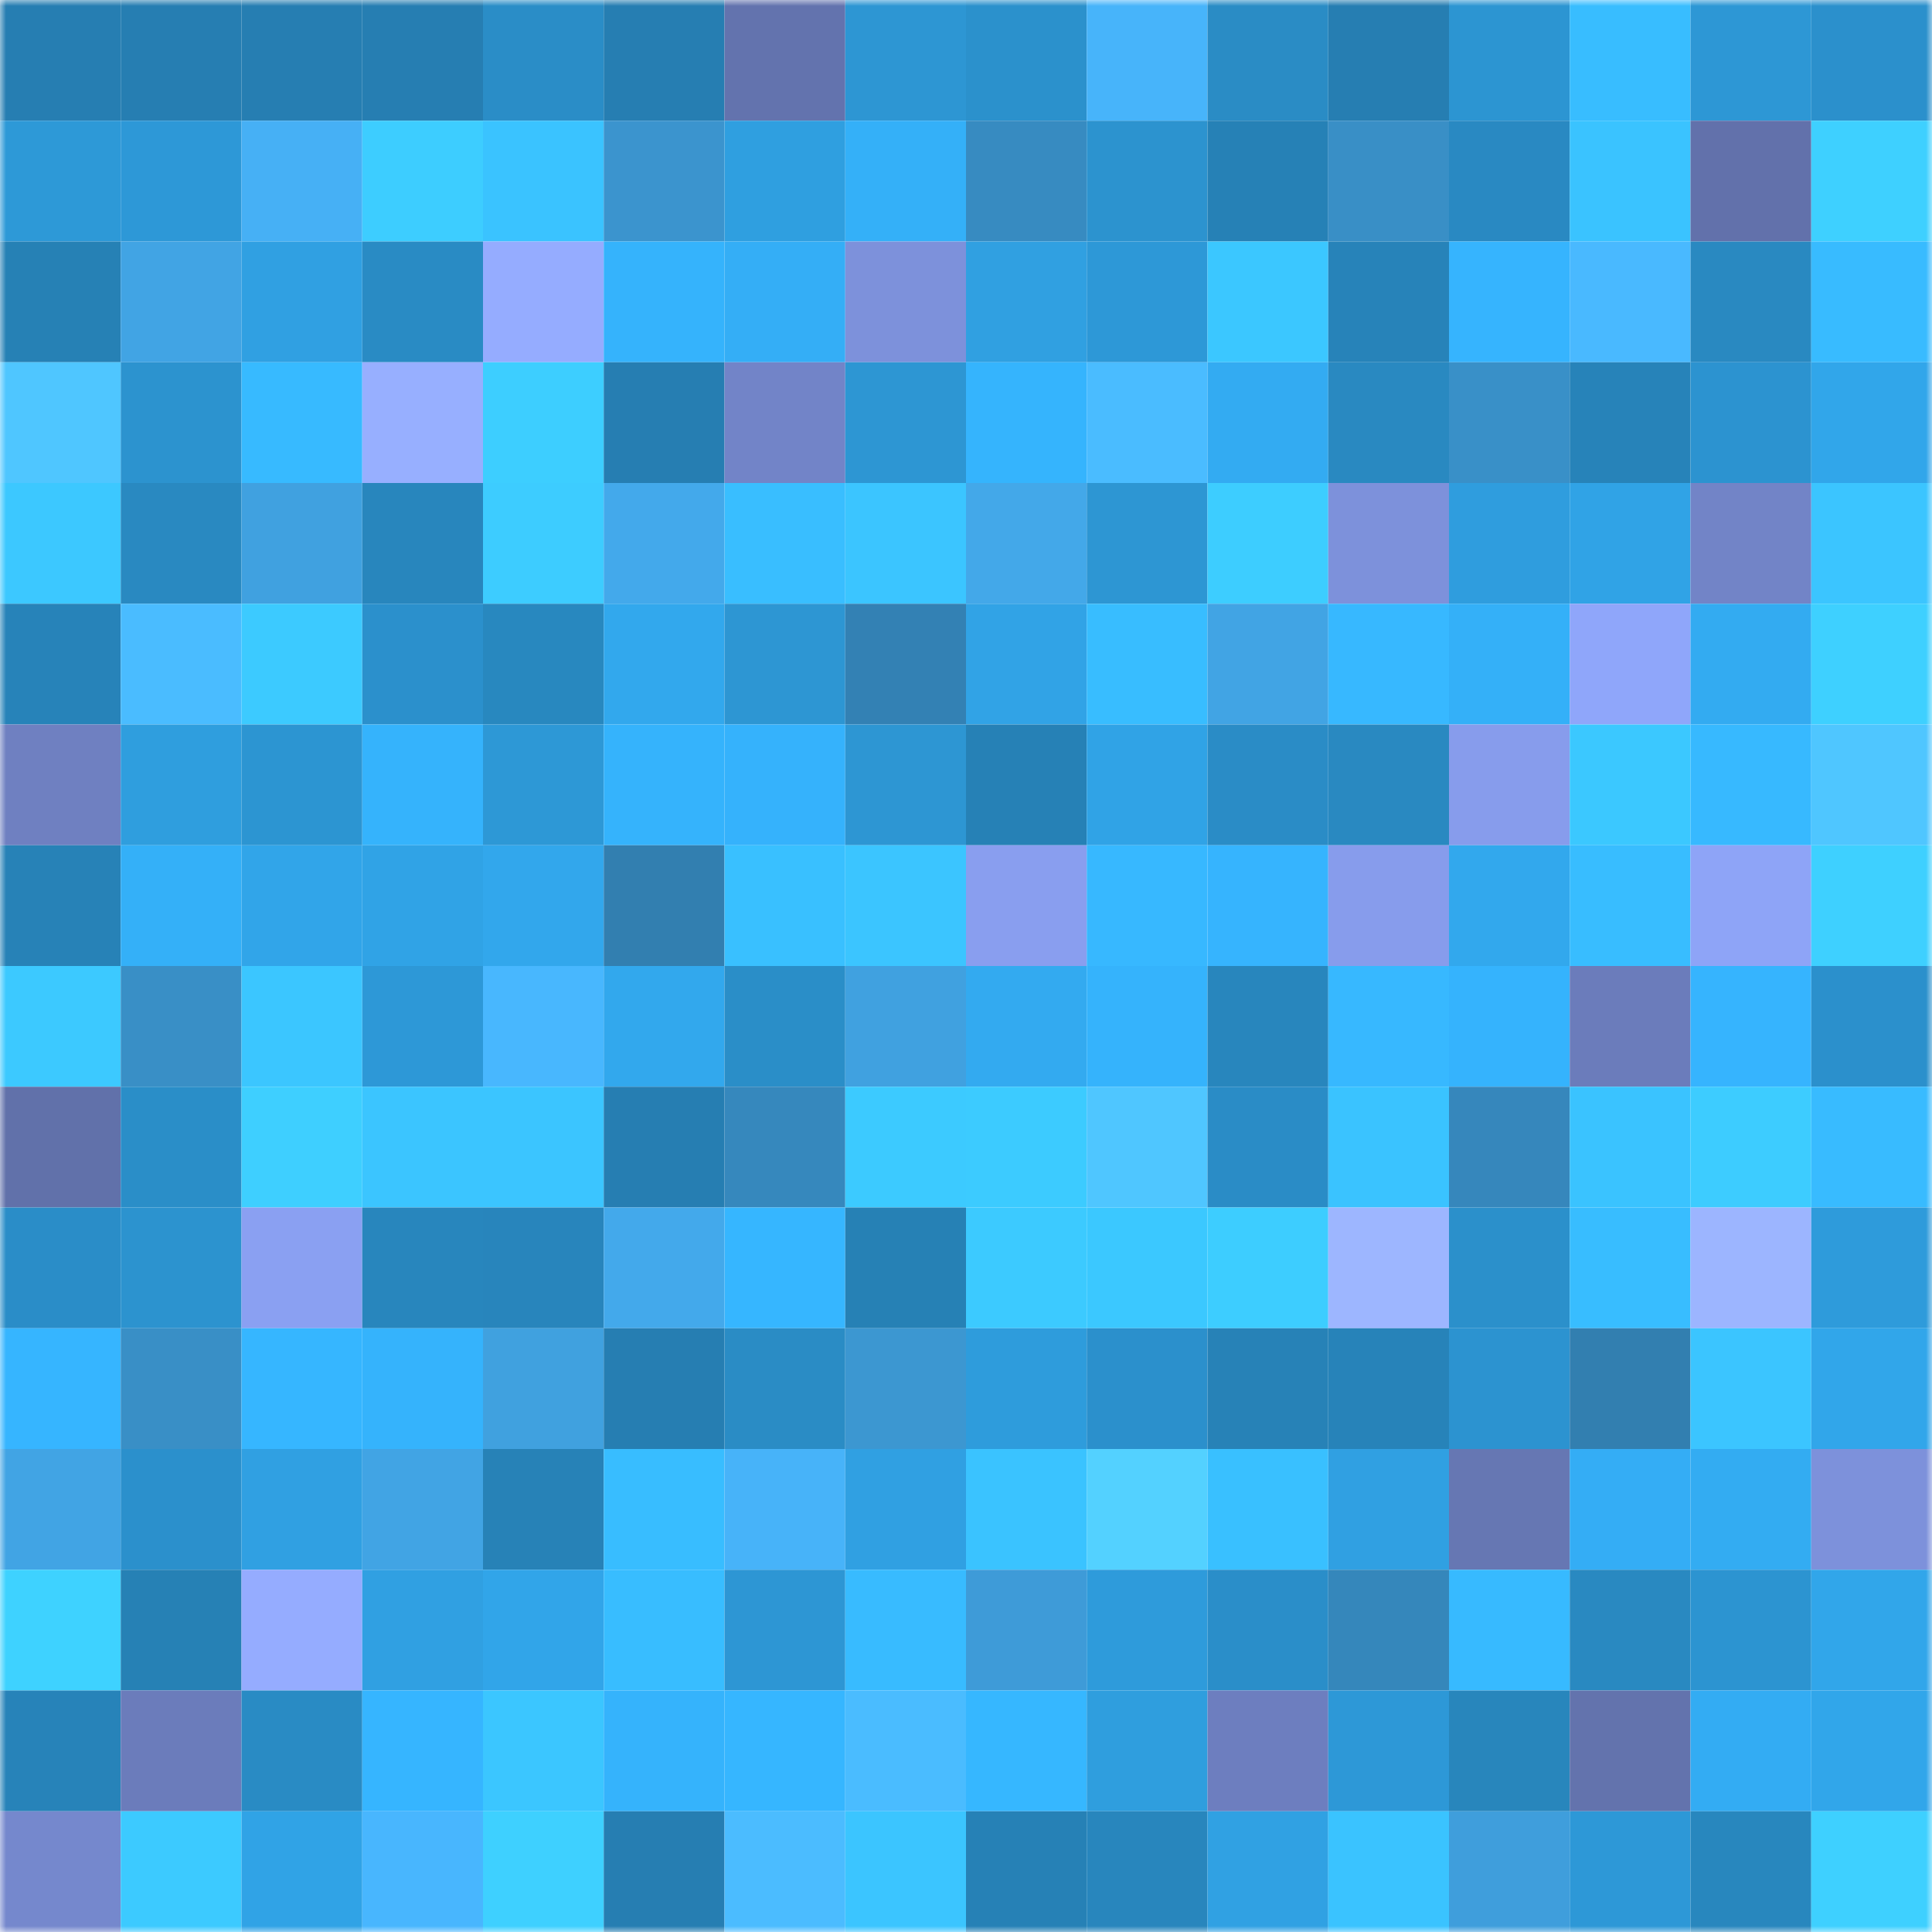 <svg viewBox="0 0 160 160" fill="none" role="img" xmlns="http://www.w3.org/2000/svg" width="240" height="240" name="ens%2Cgalafete.eth"><mask id="2032767948" mask-type="alpha" maskUnits="userSpaceOnUse" x="0" y="0" width="160" height="160"><rect width="160" height="160" fill="#FFFFFF"></rect></mask><g mask="url(#2032767948)"><rect x="0" y="0" width="10" height="10" fill="#267eb2"></rect><rect x="10" y="0" width="10" height="10" fill="#267eb2"></rect><rect x="20" y="0" width="10" height="10" fill="#267eb2"></rect><rect x="30" y="0" width="10" height="10" fill="#267eb2"></rect><rect x="40" y="0" width="10" height="10" fill="#2a8dc7"></rect><rect x="50" y="0" width="10" height="10" fill="#267eb2"></rect><rect x="60" y="0" width="10" height="10" fill="#6373ae"></rect><rect x="70" y="0" width="10" height="10" fill="#2d96d3"></rect><rect x="80" y="0" width="10" height="10" fill="#2b91cc"></rect><rect x="90" y="0" width="10" height="10" fill="#47b4fa"></rect><rect x="100" y="0" width="10" height="10" fill="#2a8cc5"></rect><rect x="110" y="0" width="10" height="10" fill="#267eb2"></rect><rect x="120" y="0" width="10" height="10" fill="#2c95d2"></rect><rect x="130" y="0" width="10" height="10" fill="#38bdff"></rect><rect x="140" y="0" width="10" height="10" fill="#2d97d5"></rect><rect x="150" y="0" width="10" height="10" fill="#2b90cc"></rect><rect x="0" y="10" width="10" height="10" fill="#2d99d7"></rect><rect x="10" y="10" width="10" height="10" fill="#2d98d7"></rect><rect x="20" y="10" width="10" height="10" fill="#46b0f5"></rect><rect x="30" y="10" width="10" height="10" fill="#3dcdff"></rect><rect x="40" y="10" width="10" height="10" fill="#3ac3ff"></rect><rect x="50" y="10" width="10" height="10" fill="#3b94ce"></rect><rect x="60" y="10" width="10" height="10" fill="#2f9fe0"></rect><rect x="70" y="10" width="10" height="10" fill="#34b0f8"></rect><rect x="80" y="10" width="10" height="10" fill="#378bc1"></rect><rect x="90" y="10" width="10" height="10" fill="#2c93cf"></rect><rect x="100" y="10" width="10" height="10" fill="#2681b6"></rect><rect x="110" y="10" width="10" height="10" fill="#398fc6"></rect><rect x="120" y="10" width="10" height="10" fill="#2989c2"></rect><rect x="130" y="10" width="10" height="10" fill="#3ac3ff"></rect><rect x="140" y="10" width="10" height="10" fill="#6271ab"></rect><rect x="150" y="10" width="10" height="10" fill="#3ed0ff"></rect><rect x="0" y="20" width="10" height="10" fill="#2681b5"></rect><rect x="10" y="20" width="10" height="10" fill="#41a4e4"></rect><rect x="20" y="20" width="10" height="10" fill="#30a0e2"></rect><rect x="30" y="20" width="10" height="10" fill="#298bc4"></rect><rect x="40" y="20" width="10" height="10" fill="#95acff"></rect><rect x="50" y="20" width="10" height="10" fill="#35b3fc"></rect><rect x="60" y="20" width="10" height="10" fill="#34aef6"></rect><rect x="70" y="20" width="10" height="10" fill="#7d91db"></rect><rect x="80" y="20" width="10" height="10" fill="#30a0e1"></rect><rect x="90" y="20" width="10" height="10" fill="#2d98d7"></rect><rect x="100" y="20" width="10" height="10" fill="#3bc7ff"></rect><rect x="110" y="20" width="10" height="10" fill="#2783b9"></rect><rect x="120" y="20" width="10" height="10" fill="#36b4fe"></rect><rect x="130" y="20" width="10" height="10" fill="#49b9ff"></rect><rect x="140" y="20" width="10" height="10" fill="#2989c1"></rect><rect x="150" y="20" width="10" height="10" fill="#38bbff"></rect><rect x="0" y="30" width="10" height="10" fill="#4fc6ff"></rect><rect x="10" y="30" width="10" height="10" fill="#2c93cf"></rect><rect x="20" y="30" width="10" height="10" fill="#37baff"></rect><rect x="30" y="30" width="10" height="10" fill="#97afff"></rect><rect x="40" y="30" width="10" height="10" fill="#3dceff"></rect><rect x="50" y="30" width="10" height="10" fill="#267eb2"></rect><rect x="60" y="30" width="10" height="10" fill="#7284c8"></rect><rect x="70" y="30" width="10" height="10" fill="#2d96d3"></rect><rect x="80" y="30" width="10" height="10" fill="#35b4fd"></rect><rect x="90" y="30" width="10" height="10" fill="#4abcff"></rect><rect x="100" y="30" width="10" height="10" fill="#33abf2"></rect><rect x="110" y="30" width="10" height="10" fill="#2989c1"></rect><rect x="120" y="30" width="10" height="10" fill="#3990c8"></rect><rect x="130" y="30" width="10" height="10" fill="#2783b9"></rect><rect x="140" y="30" width="10" height="10" fill="#2c93d0"></rect><rect x="150" y="30" width="10" height="10" fill="#31a6ea"></rect><rect x="0" y="40" width="10" height="10" fill="#3cc8ff"></rect><rect x="10" y="40" width="10" height="10" fill="#2989c1"></rect><rect x="20" y="40" width="10" height="10" fill="#40a1e0"></rect><rect x="30" y="40" width="10" height="10" fill="#2886bd"></rect><rect x="40" y="40" width="10" height="10" fill="#3dccff"></rect><rect x="50" y="40" width="10" height="10" fill="#43a9eb"></rect><rect x="60" y="40" width="10" height="10" fill="#39beff"></rect><rect x="70" y="40" width="10" height="10" fill="#3bc5ff"></rect><rect x="80" y="40" width="10" height="10" fill="#43a8e9"></rect><rect x="90" y="40" width="10" height="10" fill="#2d96d3"></rect><rect x="100" y="40" width="10" height="10" fill="#3dcdff"></rect><rect x="110" y="40" width="10" height="10" fill="#7d91db"></rect><rect x="120" y="40" width="10" height="10" fill="#2f9dde"></rect><rect x="130" y="40" width="10" height="10" fill="#30a3e6"></rect><rect x="140" y="40" width="10" height="10" fill="#7284c7"></rect><rect x="150" y="40" width="10" height="10" fill="#3bc5ff"></rect><rect x="0" y="50" width="10" height="10" fill="#2783b9"></rect><rect x="10" y="50" width="10" height="10" fill="#4abcff"></rect><rect x="20" y="50" width="10" height="10" fill="#3ccaff"></rect><rect x="30" y="50" width="10" height="10" fill="#2b90cc"></rect><rect x="40" y="50" width="10" height="10" fill="#2888bf"></rect><rect x="50" y="50" width="10" height="10" fill="#32a8ed"></rect><rect x="60" y="50" width="10" height="10" fill="#2d96d3"></rect><rect x="70" y="50" width="10" height="10" fill="#3381b4"></rect><rect x="80" y="50" width="10" height="10" fill="#31a3e6"></rect><rect x="90" y="50" width="10" height="10" fill="#38bdff"></rect><rect x="100" y="50" width="10" height="10" fill="#41a4e4"></rect><rect x="110" y="50" width="10" height="10" fill="#37b8ff"></rect><rect x="120" y="50" width="10" height="10" fill="#34b0f8"></rect><rect x="130" y="50" width="10" height="10" fill="#8fa6fa"></rect><rect x="140" y="50" width="10" height="10" fill="#33abf1"></rect><rect x="150" y="50" width="10" height="10" fill="#3ed0ff"></rect><rect x="0" y="60" width="10" height="10" fill="#6f80c1"></rect><rect x="10" y="60" width="10" height="10" fill="#2f9ede"></rect><rect x="20" y="60" width="10" height="10" fill="#2c95d2"></rect><rect x="30" y="60" width="10" height="10" fill="#35b3fc"></rect><rect x="40" y="60" width="10" height="10" fill="#2d98d6"></rect><rect x="50" y="60" width="10" height="10" fill="#35b3fc"></rect><rect x="60" y="60" width="10" height="10" fill="#35b2fc"></rect><rect x="70" y="60" width="10" height="10" fill="#2d96d3"></rect><rect x="80" y="60" width="10" height="10" fill="#2681b6"></rect><rect x="90" y="60" width="10" height="10" fill="#30a3e6"></rect><rect x="100" y="60" width="10" height="10" fill="#2a8cc6"></rect><rect x="110" y="60" width="10" height="10" fill="#2989c1"></rect><rect x="120" y="60" width="10" height="10" fill="#879cec"></rect><rect x="130" y="60" width="10" height="10" fill="#3bc8ff"></rect><rect x="140" y="60" width="10" height="10" fill="#37b9ff"></rect><rect x="150" y="60" width="10" height="10" fill="#4fc6ff"></rect><rect x="0" y="70" width="10" height="10" fill="#2782b7"></rect><rect x="10" y="70" width="10" height="10" fill="#34b0f8"></rect><rect x="20" y="70" width="10" height="10" fill="#31a5e9"></rect><rect x="30" y="70" width="10" height="10" fill="#30a3e6"></rect><rect x="40" y="70" width="10" height="10" fill="#32a7ec"></rect><rect x="50" y="70" width="10" height="10" fill="#327fb0"></rect><rect x="60" y="70" width="10" height="10" fill="#39c0ff"></rect><rect x="70" y="70" width="10" height="10" fill="#3bc5ff"></rect><rect x="80" y="70" width="10" height="10" fill="#899eef"></rect><rect x="90" y="70" width="10" height="10" fill="#37b8ff"></rect><rect x="100" y="70" width="10" height="10" fill="#36b4fe"></rect><rect x="110" y="70" width="10" height="10" fill="#879cec"></rect><rect x="120" y="70" width="10" height="10" fill="#32a8ed"></rect><rect x="130" y="70" width="10" height="10" fill="#38bdff"></rect><rect x="140" y="70" width="10" height="10" fill="#8ea4f7"></rect><rect x="150" y="70" width="10" height="10" fill="#3ed0ff"></rect><rect x="0" y="80" width="10" height="10" fill="#3cc9ff"></rect><rect x="10" y="80" width="10" height="10" fill="#398fc6"></rect><rect x="20" y="80" width="10" height="10" fill="#3bc6ff"></rect><rect x="30" y="80" width="10" height="10" fill="#2d98d7"></rect><rect x="40" y="80" width="10" height="10" fill="#48b7fe"></rect><rect x="50" y="80" width="10" height="10" fill="#32a8ed"></rect><rect x="60" y="80" width="10" height="10" fill="#2a8ec8"></rect><rect x="70" y="80" width="10" height="10" fill="#40a1e0"></rect><rect x="80" y="80" width="10" height="10" fill="#33aaf0"></rect><rect x="90" y="80" width="10" height="10" fill="#35b3fc"></rect><rect x="100" y="80" width="10" height="10" fill="#2886bd"></rect><rect x="110" y="80" width="10" height="10" fill="#37b8ff"></rect><rect x="120" y="80" width="10" height="10" fill="#35b3fd"></rect><rect x="130" y="80" width="10" height="10" fill="#6b7cbb"></rect><rect x="140" y="80" width="10" height="10" fill="#36b4fe"></rect><rect x="150" y="80" width="10" height="10" fill="#2b90cc"></rect><rect x="0" y="90" width="10" height="10" fill="#6171aa"></rect><rect x="10" y="90" width="10" height="10" fill="#2a8ec8"></rect><rect x="20" y="90" width="10" height="10" fill="#3ecfff"></rect><rect x="30" y="90" width="10" height="10" fill="#3bc5ff"></rect><rect x="40" y="90" width="10" height="10" fill="#3bc5ff"></rect><rect x="50" y="90" width="10" height="10" fill="#267eb2"></rect><rect x="60" y="90" width="10" height="10" fill="#3688bd"></rect><rect x="70" y="90" width="10" height="10" fill="#3ccaff"></rect><rect x="80" y="90" width="10" height="10" fill="#3ccbff"></rect><rect x="90" y="90" width="10" height="10" fill="#4fc6ff"></rect><rect x="100" y="90" width="10" height="10" fill="#2a8cc6"></rect><rect x="110" y="90" width="10" height="10" fill="#3ac3ff"></rect><rect x="120" y="90" width="10" height="10" fill="#3687bc"></rect><rect x="130" y="90" width="10" height="10" fill="#3ac3ff"></rect><rect x="140" y="90" width="10" height="10" fill="#3dccff"></rect><rect x="150" y="90" width="10" height="10" fill="#38bbff"></rect><rect x="0" y="100" width="10" height="10" fill="#2a8dc8"></rect><rect x="10" y="100" width="10" height="10" fill="#2c93cf"></rect><rect x="20" y="100" width="10" height="10" fill="#8aa0f2"></rect><rect x="30" y="100" width="10" height="10" fill="#2886bd"></rect><rect x="40" y="100" width="10" height="10" fill="#2885bc"></rect><rect x="50" y="100" width="10" height="10" fill="#43a9eb"></rect><rect x="60" y="100" width="10" height="10" fill="#36b6ff"></rect><rect x="70" y="100" width="10" height="10" fill="#2681b5"></rect><rect x="80" y="100" width="10" height="10" fill="#3ccaff"></rect><rect x="90" y="100" width="10" height="10" fill="#3bc8ff"></rect><rect x="100" y="100" width="10" height="10" fill="#3dcdff"></rect><rect x="110" y="100" width="10" height="10" fill="#9db6ff"></rect><rect x="120" y="100" width="10" height="10" fill="#2b90cb"></rect><rect x="130" y="100" width="10" height="10" fill="#38bdff"></rect><rect x="140" y="100" width="10" height="10" fill="#9cb5ff"></rect><rect x="150" y="100" width="10" height="10" fill="#2e9bdb"></rect><rect x="0" y="110" width="10" height="10" fill="#36b5ff"></rect><rect x="10" y="110" width="10" height="10" fill="#398fc6"></rect><rect x="20" y="110" width="10" height="10" fill="#36b6ff"></rect><rect x="30" y="110" width="10" height="10" fill="#35b3fc"></rect><rect x="40" y="110" width="10" height="10" fill="#40a1df"></rect><rect x="50" y="110" width="10" height="10" fill="#267eb2"></rect><rect x="60" y="110" width="10" height="10" fill="#2a8cc5"></rect><rect x="70" y="110" width="10" height="10" fill="#3c97d1"></rect><rect x="80" y="110" width="10" height="10" fill="#2e9cdc"></rect><rect x="90" y="110" width="10" height="10" fill="#2b90cc"></rect><rect x="100" y="110" width="10" height="10" fill="#2782b7"></rect><rect x="110" y="110" width="10" height="10" fill="#2783b9"></rect><rect x="120" y="110" width="10" height="10" fill="#2c93d0"></rect><rect x="130" y="110" width="10" height="10" fill="#327fb0"></rect><rect x="140" y="110" width="10" height="10" fill="#3bc5ff"></rect><rect x="150" y="110" width="10" height="10" fill="#31a6ea"></rect><rect x="0" y="120" width="10" height="10" fill="#41a4e4"></rect><rect x="10" y="120" width="10" height="10" fill="#2b90cc"></rect><rect x="20" y="120" width="10" height="10" fill="#30a0e2"></rect><rect x="30" y="120" width="10" height="10" fill="#41a4e4"></rect><rect x="40" y="120" width="10" height="10" fill="#2782b7"></rect><rect x="50" y="120" width="10" height="10" fill="#38bdff"></rect><rect x="60" y="120" width="10" height="10" fill="#47b3f9"></rect><rect x="70" y="120" width="10" height="10" fill="#30a0e2"></rect><rect x="80" y="120" width="10" height="10" fill="#3ac3ff"></rect><rect x="90" y="120" width="10" height="10" fill="#53d1ff"></rect><rect x="100" y="120" width="10" height="10" fill="#39c0ff"></rect><rect x="110" y="120" width="10" height="10" fill="#30a0e2"></rect><rect x="120" y="120" width="10" height="10" fill="#6677b3"></rect><rect x="130" y="120" width="10" height="10" fill="#34adf5"></rect><rect x="140" y="120" width="10" height="10" fill="#33acf2"></rect><rect x="150" y="120" width="10" height="10" fill="#7d91db"></rect><rect x="0" y="130" width="10" height="10" fill="#3ed2ff"></rect><rect x="10" y="130" width="10" height="10" fill="#2681b5"></rect><rect x="20" y="130" width="10" height="10" fill="#95acff"></rect><rect x="30" y="130" width="10" height="10" fill="#30a0e2"></rect><rect x="40" y="130" width="10" height="10" fill="#31a5e9"></rect><rect x="50" y="130" width="10" height="10" fill="#38bdff"></rect><rect x="60" y="130" width="10" height="10" fill="#2d96d4"></rect><rect x="70" y="130" width="10" height="10" fill="#38bbff"></rect><rect x="80" y="130" width="10" height="10" fill="#3e9bd8"></rect><rect x="90" y="130" width="10" height="10" fill="#2e9bdb"></rect><rect x="100" y="130" width="10" height="10" fill="#2a8ec9"></rect><rect x="110" y="130" width="10" height="10" fill="#3587bb"></rect><rect x="120" y="130" width="10" height="10" fill="#37baff"></rect><rect x="130" y="130" width="10" height="10" fill="#2989c1"></rect><rect x="140" y="130" width="10" height="10" fill="#2c94d1"></rect><rect x="150" y="130" width="10" height="10" fill="#31a6ea"></rect><rect x="0" y="140" width="10" height="10" fill="#2783b9"></rect><rect x="10" y="140" width="10" height="10" fill="#6b7cbb"></rect><rect x="20" y="140" width="10" height="10" fill="#298bc4"></rect><rect x="30" y="140" width="10" height="10" fill="#36b5ff"></rect><rect x="40" y="140" width="10" height="10" fill="#3bc6ff"></rect><rect x="50" y="140" width="10" height="10" fill="#35b3fc"></rect><rect x="60" y="140" width="10" height="10" fill="#36b6ff"></rect><rect x="70" y="140" width="10" height="10" fill="#4abcff"></rect><rect x="80" y="140" width="10" height="10" fill="#36b7ff"></rect><rect x="90" y="140" width="10" height="10" fill="#2f9ede"></rect><rect x="100" y="140" width="10" height="10" fill="#6d7ebf"></rect><rect x="110" y="140" width="10" height="10" fill="#2d98d7"></rect><rect x="120" y="140" width="10" height="10" fill="#2886bc"></rect><rect x="130" y="140" width="10" height="10" fill="#6373ad"></rect><rect x="140" y="140" width="10" height="10" fill="#33acf3"></rect><rect x="150" y="140" width="10" height="10" fill="#31a6ea"></rect><rect x="0" y="150" width="10" height="10" fill="#7588cd"></rect><rect x="10" y="150" width="10" height="10" fill="#3ccaff"></rect><rect x="20" y="150" width="10" height="10" fill="#30a3e6"></rect><rect x="30" y="150" width="10" height="10" fill="#48b6fe"></rect><rect x="40" y="150" width="10" height="10" fill="#3ed0ff"></rect><rect x="50" y="150" width="10" height="10" fill="#267eb2"></rect><rect x="60" y="150" width="10" height="10" fill="#4bbcff"></rect><rect x="70" y="150" width="10" height="10" fill="#3bc5ff"></rect><rect x="80" y="150" width="10" height="10" fill="#2681b6"></rect><rect x="90" y="150" width="10" height="10" fill="#2886bd"></rect><rect x="100" y="150" width="10" height="10" fill="#30a1e3"></rect><rect x="110" y="150" width="10" height="10" fill="#3ac3ff"></rect><rect x="120" y="150" width="10" height="10" fill="#3f9edc"></rect><rect x="130" y="150" width="10" height="10" fill="#2d98d7"></rect><rect x="140" y="150" width="10" height="10" fill="#2887be"></rect><rect x="150" y="150" width="10" height="10" fill="#3ed0ff"></rect></g></svg>